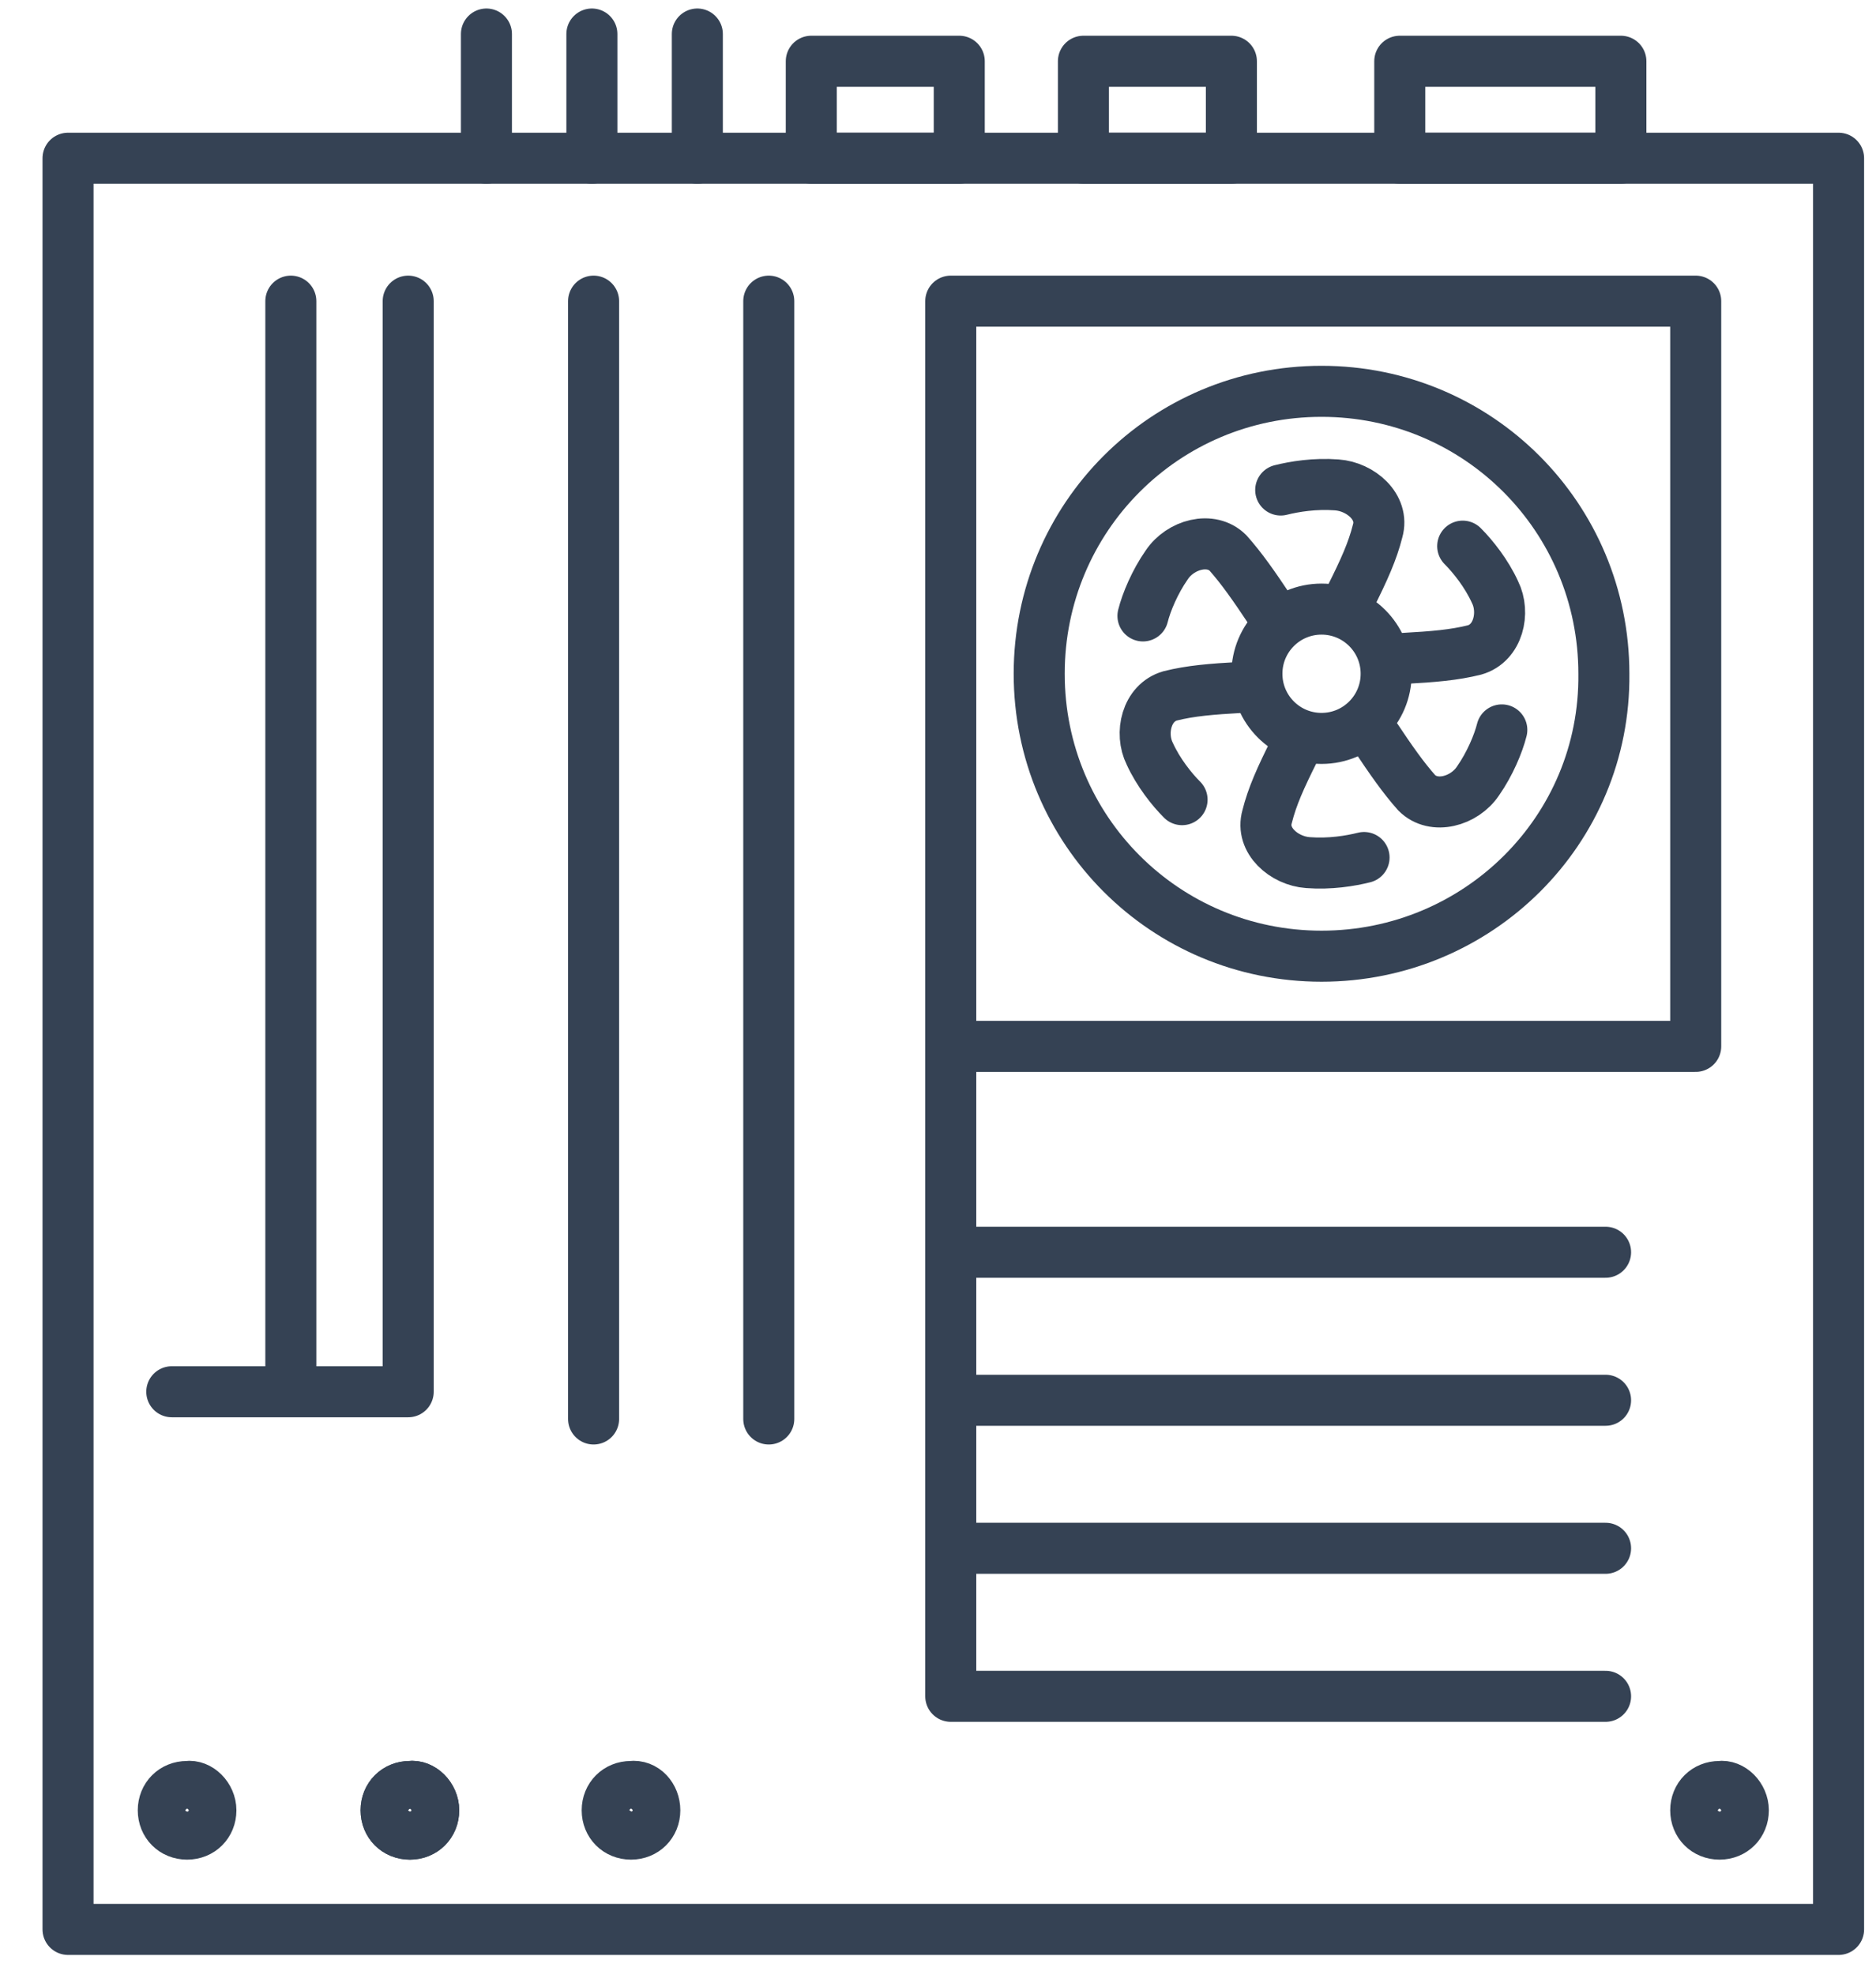 <svg xmlns="http://www.w3.org/2000/svg" xmlns:xlink="http://www.w3.org/1999/xlink" id="Layer_1" x="0px" y="0px" viewBox="0 0 110.3 116.1" style="enable-background:new 0 0 110.3 116.1;" xml:space="preserve"><style type="text/css">	.st0{fill:none;stroke:#354254;stroke-width:3;stroke-linecap:round;stroke-linejoin:round;stroke-miterlimit:10;}</style><g>	<rect x="4" y="9.3" class="st0" width="104.1" height="104.1"></rect>	<rect x="63.7" y="3.6" class="st0" width="8.7" height="5.7"></rect>	<rect x="47.7" y="3.6" class="st0" width="8.7" height="5.7"></rect>	<rect x="82.3" y="3.6" class="st0" width="13" height="5.7"></rect>	<line class="st0" x1="41" y1="9.3" x2="41" y2="2"></line>	<line class="st0" x1="34.8" y1="9.3" x2="34.8" y2="2"></line>	<line class="st0" x1="28.6" y1="9.3" x2="28.6" y2="2"></line>	<path class="st0" d="M12.4,106.4c0,0.8-0.6,1.4-1.4,1.4c-0.8,0-1.4-0.6-1.4-1.4c0-0.8,0.6-1.4,1.4-1.4  C11.7,104.9,12.4,105.6,12.4,106.4z"></path>	<path class="st0" d="M25.5,106.4c0,0.8-0.6,1.4-1.4,1.4c-0.8,0-1.4-0.6-1.4-1.4c0-0.8,0.6-1.4,1.4-1.4  C24.8,104.9,25.5,105.6,25.5,106.4z"></path>	<path class="st0" d="M25.5,106.4c0,0.8-0.6,1.4-1.4,1.4c-0.8,0-1.4-0.6-1.4-1.4c0-0.8,0.6-1.4,1.4-1.4  C24.8,104.9,25.5,105.6,25.5,106.4z"></path>	<path class="st0" d="M38.5,106.4c0,0.8-0.6,1.4-1.4,1.4c-0.8,0-1.4-0.6-1.4-1.4c0-0.8,0.6-1.4,1.4-1.4  C37.9,104.9,38.5,105.6,38.5,106.4z"></path>	<path class="st0" d="M102.5,106.4c0,0.8-0.6,1.4-1.4,1.4c-0.8,0-1.4-0.6-1.4-1.4c0-0.8,0.6-1.4,1.4-1.4  C101.8,104.9,102.5,105.6,102.5,106.4z"></path>	<path class="st0" d="M79.4,35.1c0.8-1.6,1.3-2.7,1.6-3.9c0.4-1.4-1-2.6-2.4-2.7c-1.3-0.1-2.5,0.1-3.3,0.3 M82.5,38.7  c1.8-0.1,3-0.2,4.2-0.5c1.4-0.4,1.8-2.2,1.2-3.4c-0.5-1.1-1.3-2.1-1.9-2.7 M80.8,43.2c1,1.5,1.7,2.5,2.5,3.4c1,1,2.8,0.5,3.6-0.7  c0.7-1,1.2-2.2,1.4-3 M76.1,44.1c-0.8,1.6-1.3,2.7-1.6,3.9c-0.4,1.4,1,2.6,2.4,2.7c1.3,0.1,2.5-0.1,3.3-0.3 M73,40.4  c-1.8,0.1-3,0.2-4.2,0.5c-1.4,0.4-1.8,2.2-1.2,3.4c0.5,1.1,1.3,2.1,1.9,2.7 M74.7,35.9c-1-1.5-1.7-2.5-2.5-3.4  c-1-1-2.8-0.5-3.6,0.7c-0.7,1-1.2,2.2-1.4,3 M77.7,43.4c-2.1,0-3.8-1.7-3.8-3.8c0-2.1,1.7-3.8,3.8-3.8c2.1,0,3.8,1.7,3.8,3.8  C81.5,41.7,79.8,43.4,77.7,43.4z"></path>	<line class="st0" x1="34.9" y1="17.7" x2="34.9" y2="83.4"></line>	<line class="st0" x1="45.2" y1="17.7" x2="45.2" y2="83.4"></line>	<polyline class="st0" points="24,17.7 24,81.8 10.1,81.8  "></polyline>	<line class="st0" x1="17.1" y1="17.7" x2="17.1" y2="81.8"></line>	<line class="st0" x1="94.4" y1="91" x2="55.9" y2="91"></line>	<line class="st0" x1="94.4" y1="82.3" x2="55.9" y2="82.3"></line>	<line class="st0" x1="94.4" y1="73.6" x2="55.9" y2="73.6"></line>	<polyline class="st0" points="55.9,61.5 55.9,99.7 94.4,99.7  "></polyline>	<path class="st0" d="M55.9,17.7v43.8h43.8V17.7H55.9z M77.7,56.2c-9.2,0-16.6-7.4-16.6-16.6c0-9.2,7.4-16.6,16.6-16.6  c9.2,0,16.6,7.4,16.6,16.6C94.4,48.8,86.9,56.2,77.7,56.2z"></path></g></svg>